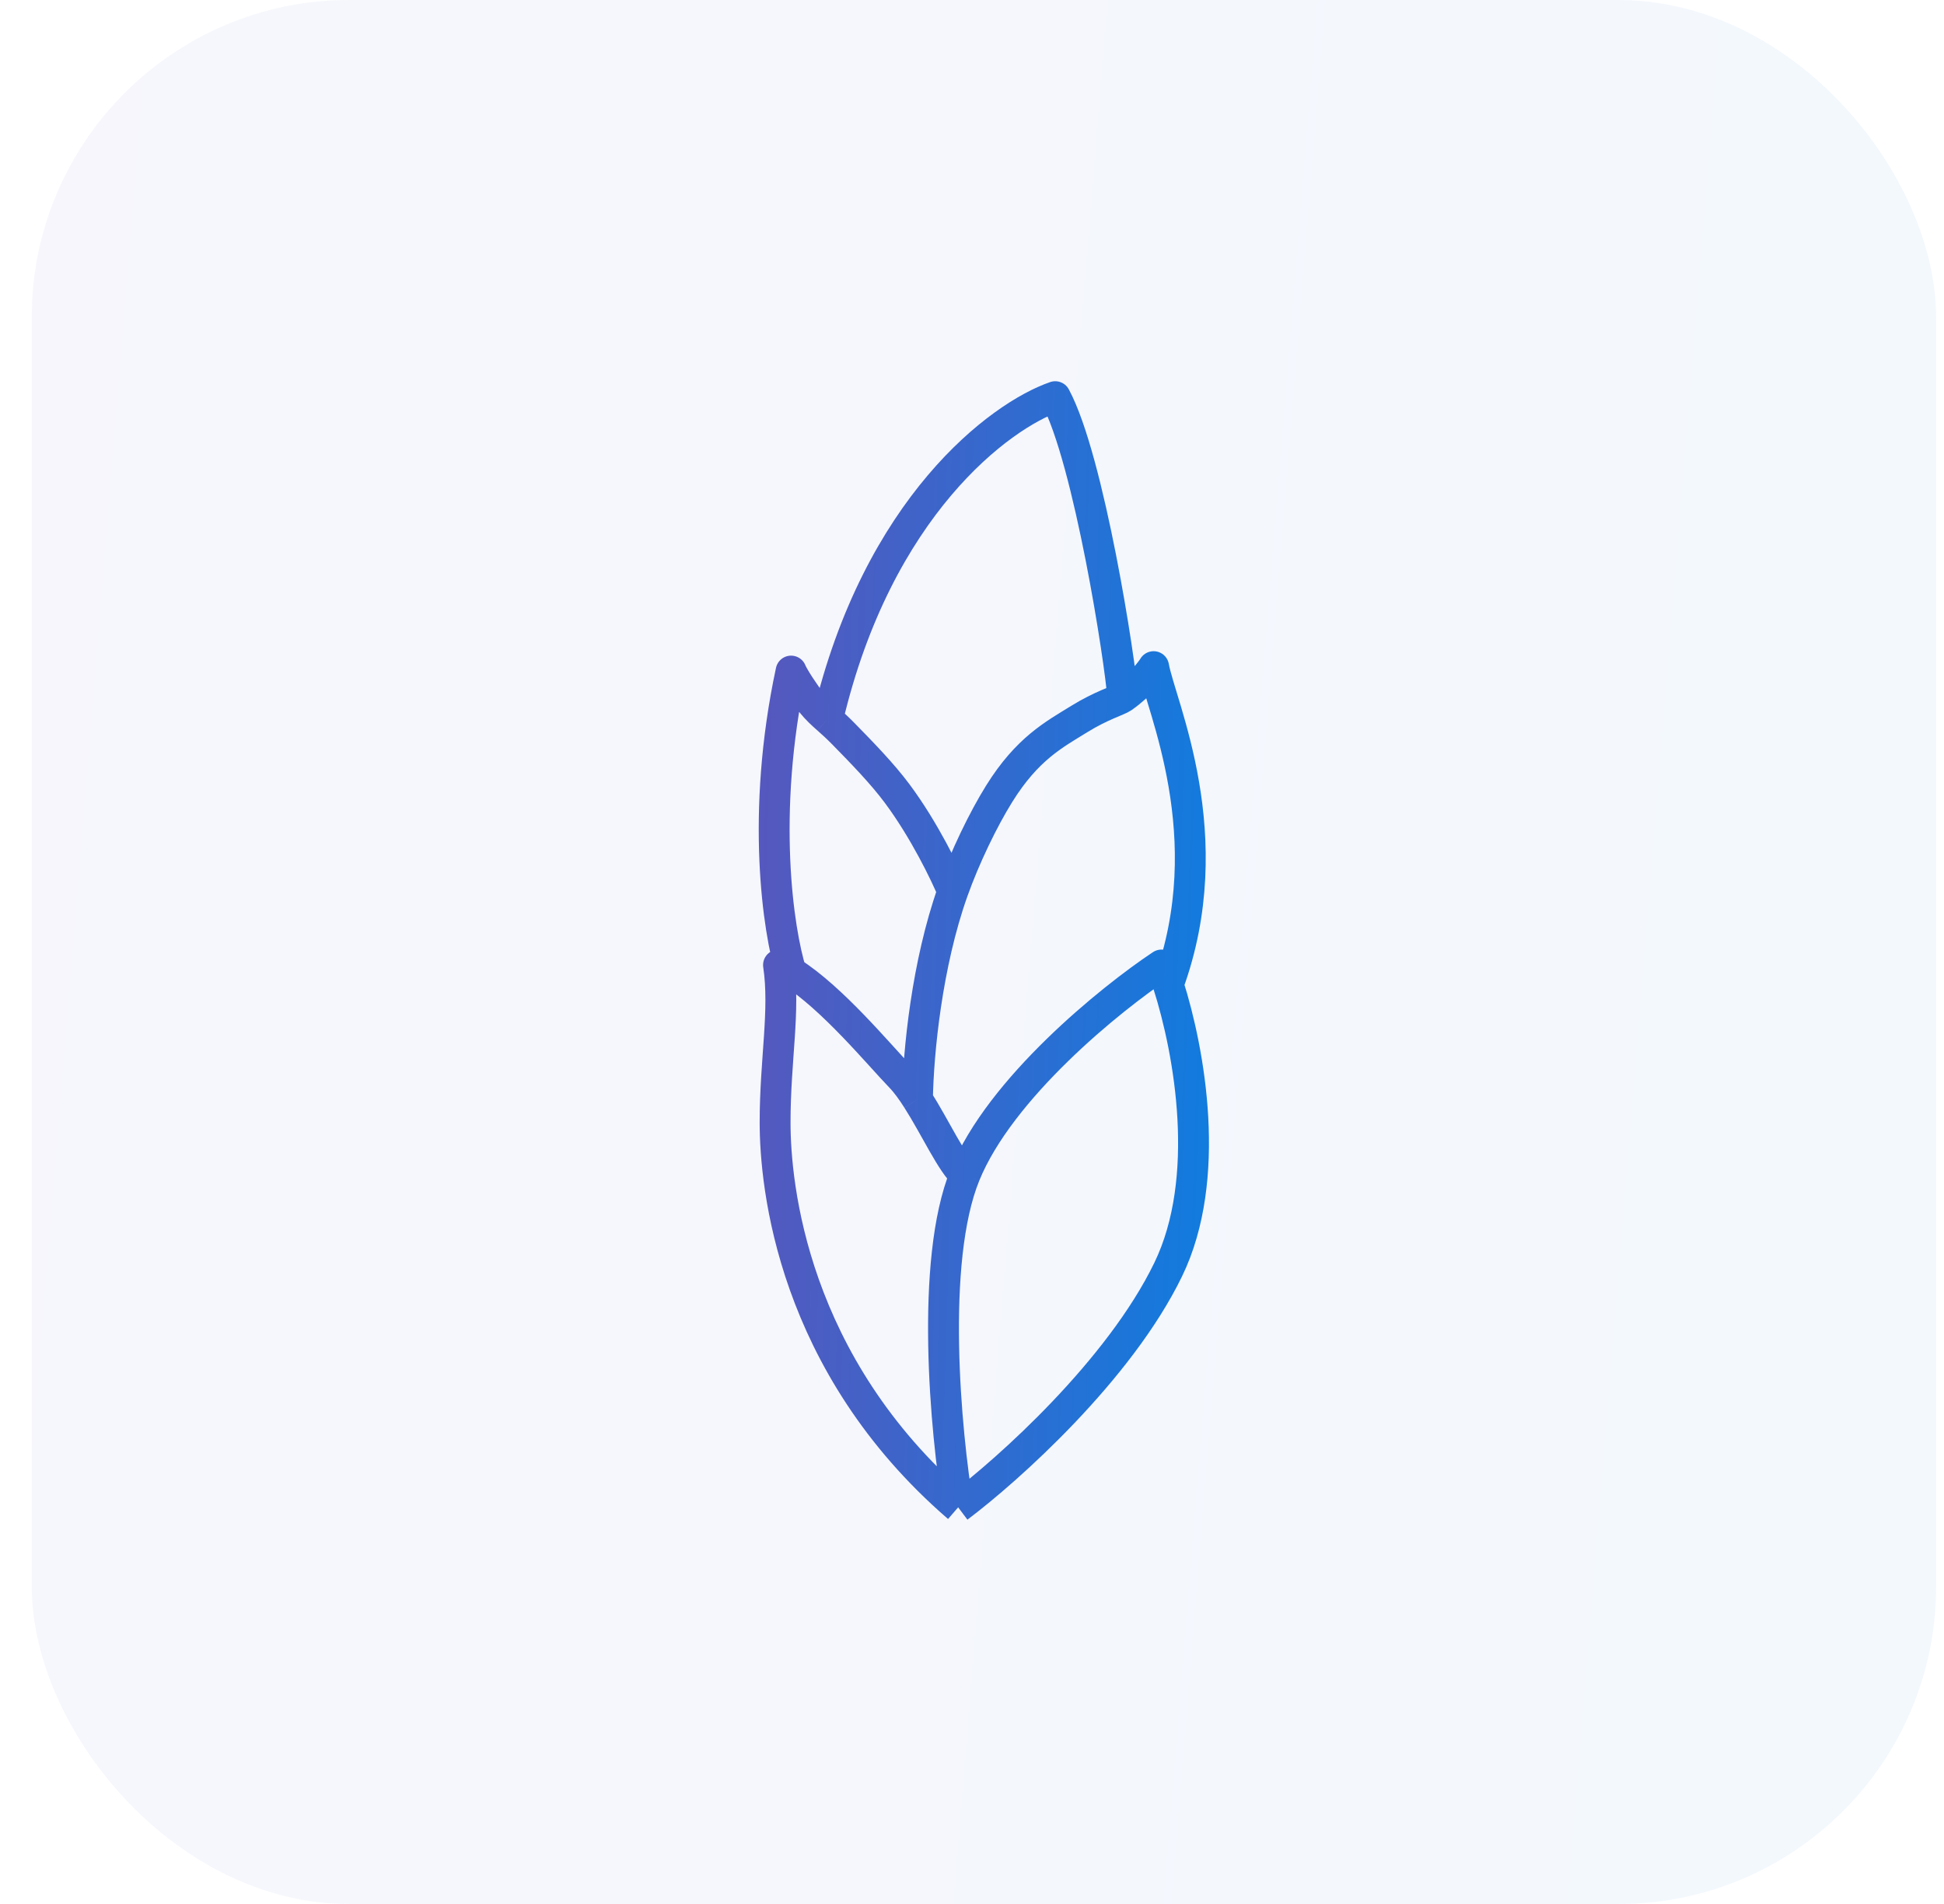 <svg width="49" height="48" viewBox="0 0 49 48" fill="none" xmlns="http://www.w3.org/2000/svg">
<g id="icon / 48 / bones">
<rect x="0.801" width="48" height="48" rx="8" fill="url(#paint0_linear_1515_99920)" fill-opacity="0.05"/>
<path id="Vector 565" d="M24.151 38C23.838 36.118 23.433 31.808 24.322 29.62M24.151 38C25.404 37.059 28.217 34.542 29.447 32.002C30.558 29.708 29.988 26.521 29.447 24.821M24.151 38C19.965 34.383 19.537 29.885 19.537 28.297C19.537 26.709 19.794 25.474 19.623 24.328C19.727 24.377 19.832 24.436 19.94 24.504M24.322 29.62C25.21 27.433 27.995 25.18 29.276 24.328C29.331 24.473 29.389 24.638 29.447 24.821M24.322 29.62C23.997 29.352 23.573 28.42 23.125 27.718M23.125 27.718C22.985 27.497 22.841 27.298 22.698 27.15C22.156 26.59 20.982 25.16 19.94 24.504M23.125 27.718C23.145 26.515 23.365 24.304 24.014 22.475M29.447 24.821C30.814 21.08 29.249 17.776 29.078 16.806C29.027 16.892 28.768 17.253 28.3 17.583M19.94 24.504C19.618 23.475 19.168 20.517 19.94 16.918C20.001 17.072 20.293 17.514 20.453 17.712C20.597 17.889 20.718 17.997 20.863 18.126M24.014 22.475C24.324 21.603 24.786 20.652 25.189 20.005C25.895 18.874 26.565 18.521 27.205 18.126C27.758 17.784 28.191 17.66 28.3 17.583M24.014 22.475C23.832 22.034 23.297 20.923 22.613 20.005C22.241 19.505 21.738 18.988 21.266 18.506C21.103 18.339 20.976 18.226 20.863 18.126M28.3 17.583C28.242 16.701 27.452 11.588 26.598 10C25.211 10.477 22.122 12.77 20.863 18.126" stroke="url(#paint1_linear_1515_99920)" stroke-width="0.778" stroke-linejoin="round"/>
</g>
<defs>
<linearGradient id="paint0_linear_1515_99920" x1="0.801" y1="0" x2="52.35" y2="4.175" gradientUnits="userSpaceOnUse">
<stop stop-color="#5558BE"/>
<stop offset="1" stop-color="#127BDE"/>
</linearGradient>
<linearGradient id="paint1_linear_1515_99920" x1="19.514" y1="10" x2="30.929" y2="10.349" gradientUnits="userSpaceOnUse">
<stop stop-color="#5558BE"/>
<stop offset="1" stop-color="#127BDE"/>
</linearGradient>
</defs>
</svg>
